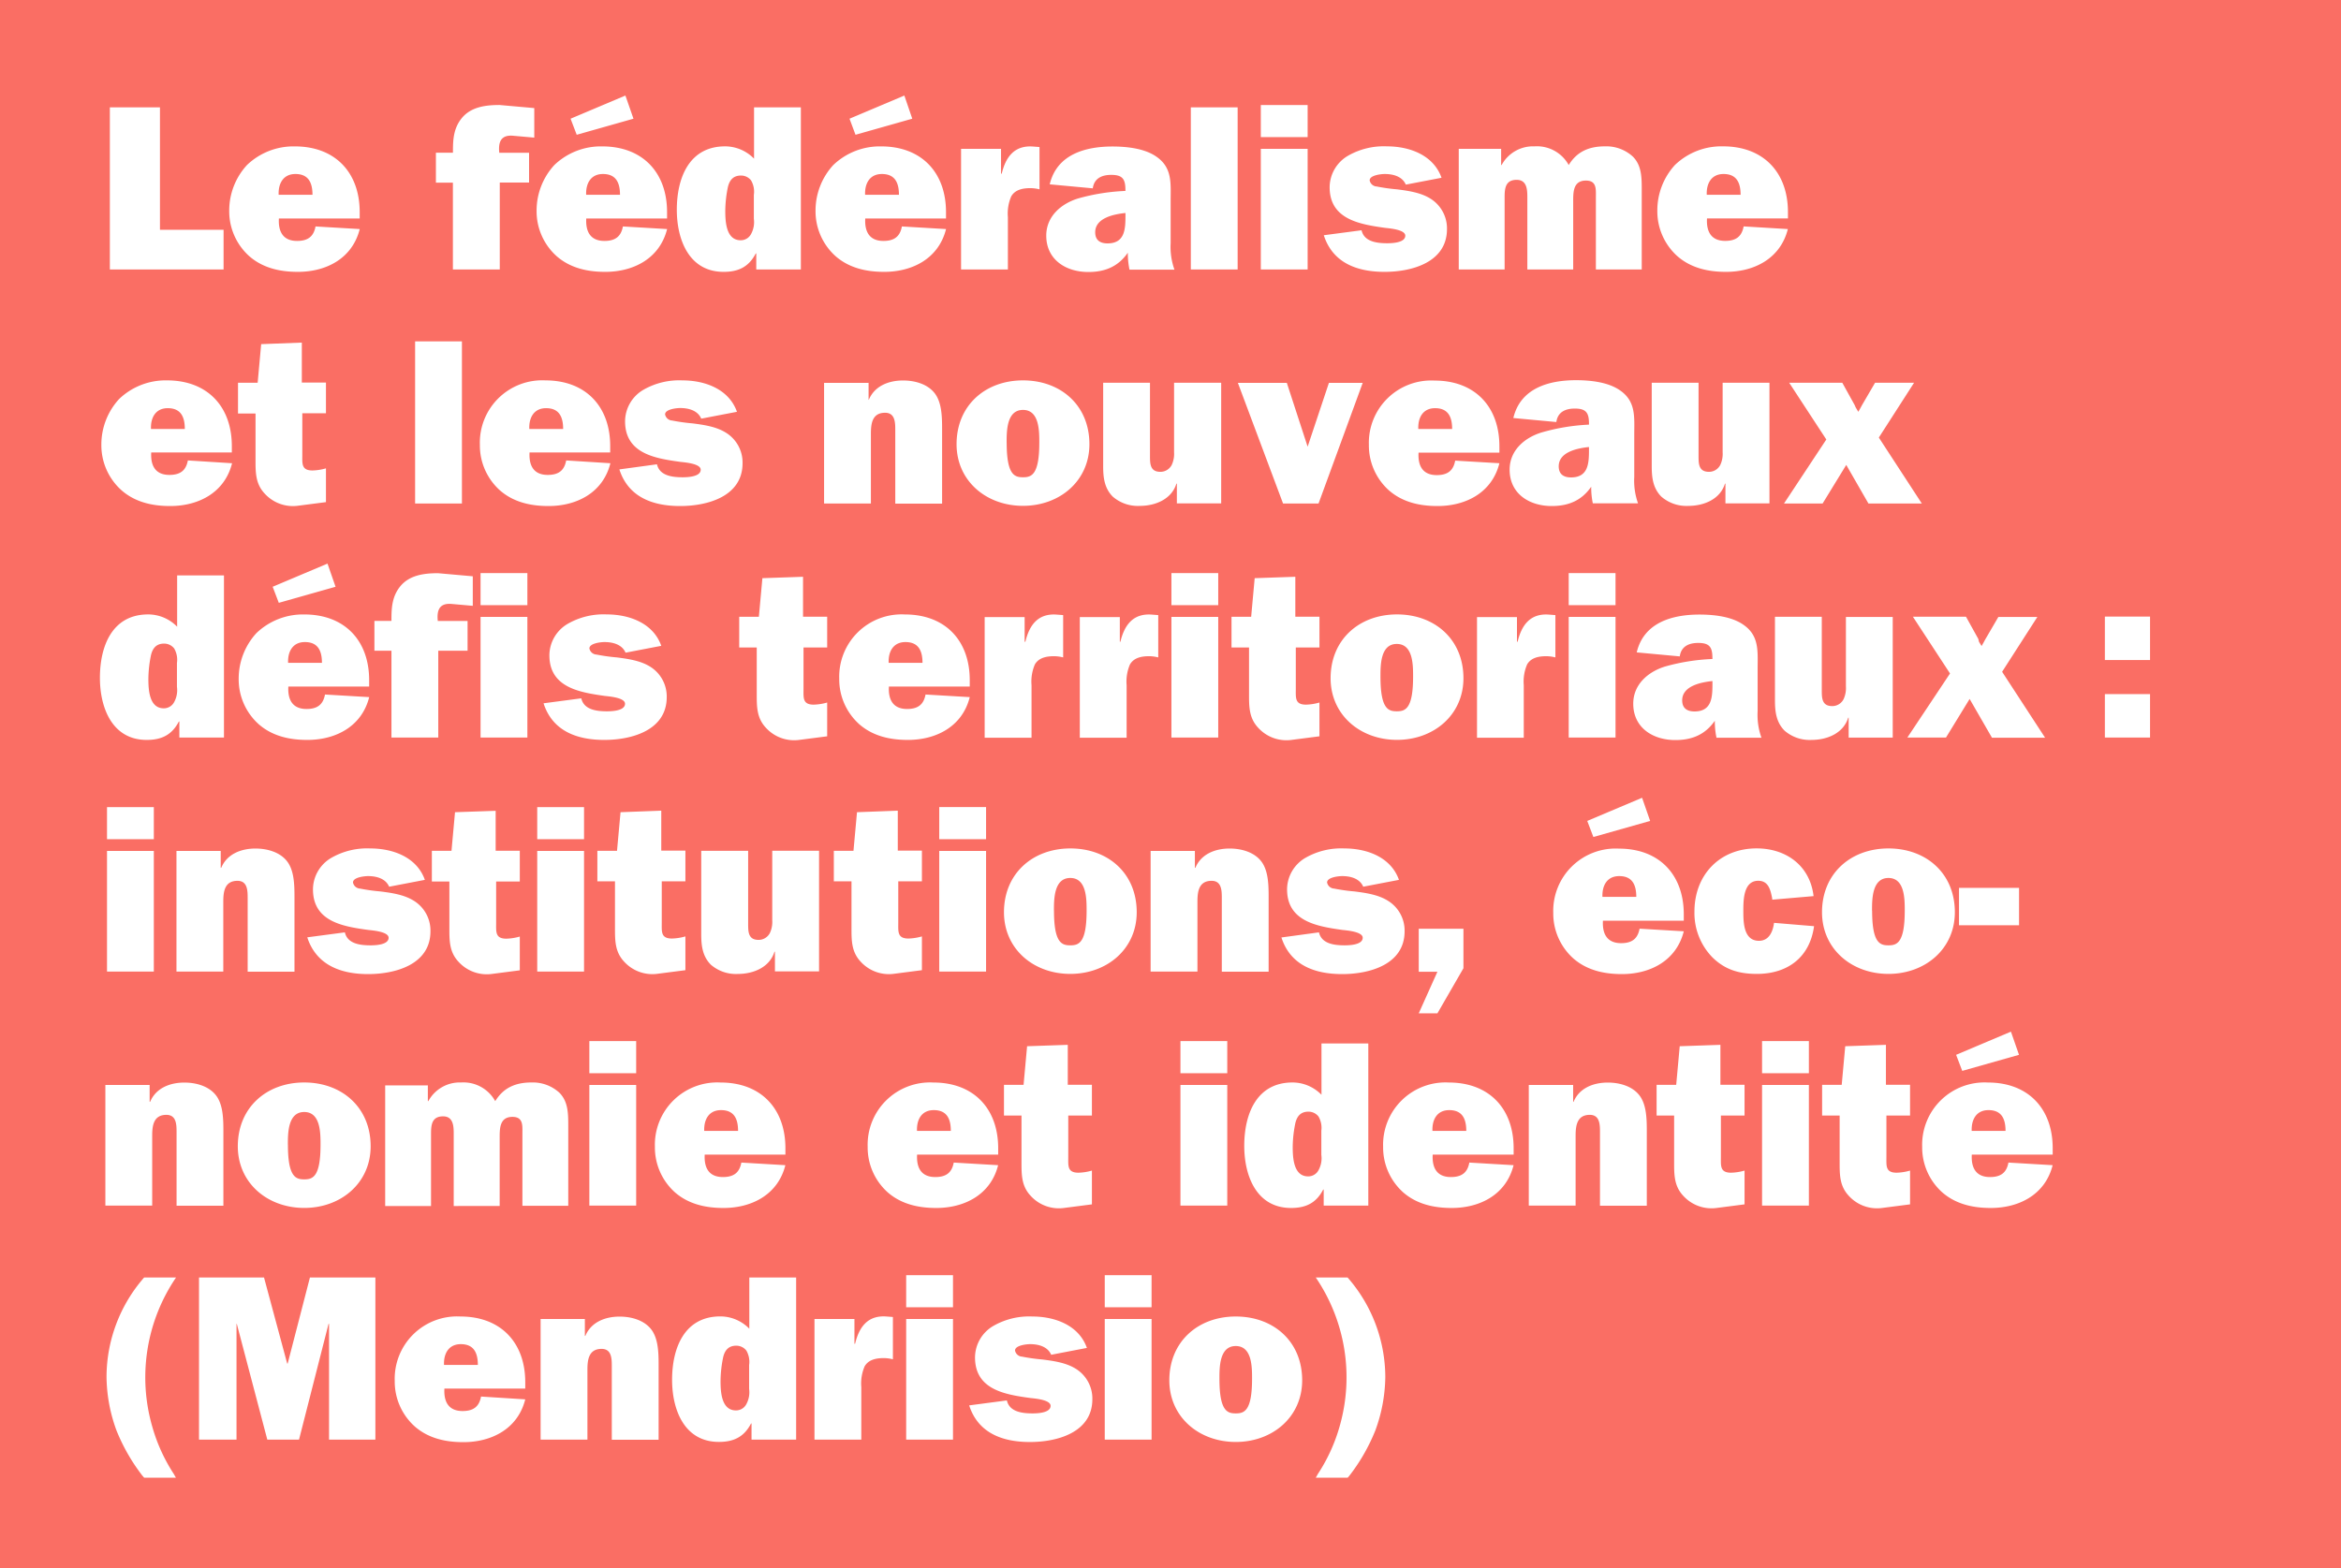 <svg xmlns="http://www.w3.org/2000/svg" width="485" height="325" viewBox="0 0 485 325"><defs><style>.a{fill:#fa6e64;}.b{fill:#fff;}</style></defs><path class="a" d="M0 0h485v325H0z"/><path class="b" d="M46.32 55.85H22.76v-33.6h10.38v25.37h13.18v8.23zm28.21-8.38c-1.53 6.08-6.9 8.87-12.83 8.87-3.67 0-7.25-.78-10.09-3.28a12.5 12.5 0 0 1-4.12-9.4 13.94 13.94 0 0 1 3.67-9.45 13.9 13.9 0 0 1 9.94-3.87c8.33 0 13.42 5.39 13.42 13.62v1.32H57.78c-.15 2.69.83 4.65 3.77 4.65 2.2 0 3.43-.88 3.82-3zm-9.79-7.1c0-2.45-.79-4.31-3.53-4.31-2.55 0-3.58 2-3.48 4.31h7zm38.79 15.48h-9.7v-18h-3.52v-6.2h3.53v-.34c0-2.45.15-4.75 1.81-6.81 1.91-2.35 4.95-2.74 7.84-2.74l7.2.64v6.12l-4.41-.39c-2.4-.2-3.09 1.17-2.84 3.53h6.17v6.17h-6.07v18zm34.68-8.38c-1.52 6.07-6.91 8.87-12.83 8.87-3.67 0-7.25-.78-10.09-3.28a12.5 12.5 0 0 1-4.12-9.4 13.94 13.94 0 0 1 3.67-9.45 13.9 13.9 0 0 1 9.94-3.87c8.33 0 13.42 5.39 13.42 13.62v1.32h-16.74c-.15 2.69.83 4.65 3.77 4.65 2.2 0 3.43-.88 3.82-3zm-20-22.87l11.36-4.8 1.67 4.8-11.76 3.33zm10.24 15.77c0-2.45-.79-4.31-3.53-4.31-2.55 0-3.58 2-3.48 4.31h7zm28.23 15.48v-3.33h-.1c-1.42 2.74-3.53 3.82-6.66 3.82-7.2 0-9.7-6.71-9.7-12.88 0-6.42 2.45-13.13 10-13.13a8.39 8.39 0 0 1 6 2.55V22.25h9.7v33.6h-9.21zm-.49-15.53a4.64 4.64 0 0 0-.59-2.94 2.63 2.63 0 0 0-2.11-1c-1.71 0-2.45 1.13-2.74 2.64a25.11 25.11 0 0 0-.49 4.65c0 2.2.15 6.12 3.18 6.12a2.4 2.4 0 0 0 2.15-1.27 5.12 5.12 0 0 0 .59-3.18v-5zM196 47.47c-1.52 6.07-6.91 8.87-12.83 8.87-3.67 0-7.25-.78-10.09-3.28a12.5 12.5 0 0 1-4.12-9.4 13.94 13.94 0 0 1 3.67-9.45 13.9 13.9 0 0 1 9.94-3.87c8.33 0 13.42 5.39 13.42 13.62v1.32h-16.73c-.15 2.69.83 4.65 3.77 4.65 2.2 0 3.43-.88 3.82-3zM176 24.6l11.36-4.8 1.64 4.8-11.76 3.33zm10.24 15.77c0-2.45-.79-4.31-3.53-4.31-2.55 0-3.58 2-3.48 4.31h7zM207.53 36c.83-3.48 2.64-5.93 6.51-5.63l1.32.1v8.77a7.73 7.73 0 0 0-1.86-.25c-1.57 0-3.18.29-4 1.71a9 9 0 0 0-.69 4.31v10.84h-9.7v-25h8.28V36h.1zM234 55.85a16.35 16.35 0 0 1-.34-3.48c-2 2.89-4.75 4-8.18 4-4.65 0-8.72-2.55-8.72-7.54 0-4 3.09-6.61 6.56-7.69a42.13 42.13 0 0 1 9.84-1.57v-.2c0-2.25-.59-3.13-2.94-3.13-1.91 0-3.53.69-3.82 2.79l-8.92-.83c1.47-6.22 7.4-7.84 13-7.84 2.94 0 6.71.39 9.16 2.15 3.28 2.3 2.89 5.54 2.89 9.11v8.77a14 14 0 0 0 .79 5.49H234zm-.83-11.71c-2.35.24-6.27 1-6.27 4 0 1.62 1 2.3 2.55 2.3 3.67 0 3.72-3.09 3.72-5.83v-.47zm23.24 11.71h-9.7v-33.6h9.7v33.6zm14.5-27.43h-9.7v-6.66h9.7v6.66zm0 27.43h-9.7v-25h9.7v25zm11.17-8.13c.54 2.4 3.23 2.69 5.34 2.69 1 0 3.72-.1 3.72-1.57 0-1.27-3.33-1.52-4.21-1.62-5.24-.74-11.46-1.76-11.46-8.42a7.62 7.62 0 0 1 3.87-6.56 14.89 14.89 0 0 1 8-1.91c4.7 0 9.65 1.81 11.31 6.51l-7.4 1.42c-.73-1.71-2.64-2.2-4.36-2.2-.78 0-3.13.25-3.13 1.32a1.57 1.57 0 0 0 1.47 1.27 37.83 37.83 0 0 0 4.21.59c2.25.29 4.8.64 6.81 1.86a7.26 7.26 0 0 1 3.53 6.37c0 6.91-7.3 8.87-12.93 8.87s-10.73-1.81-12.59-7.59zM311 30.82v3.38h.1a7.4 7.4 0 0 1 6.81-3.87A7.51 7.51 0 0 1 325 34.2c1.71-2.79 4.21-3.87 7.49-3.87a8.14 8.14 0 0 1 5.83 2.15c1.81 1.86 1.81 4.31 1.81 7v16.37h-9.5v-15c0-1.62.2-3.43-2.06-3.43-2.74 0-2.64 2.55-2.64 4.56v13.87h-9.5v-15c0-1.57-.1-3.58-2.21-3.58-2.3 0-2.5 1.71-2.5 3.58v15h-9.5v-25H311zm59.4 16.65c-1.52 6.07-6.91 8.87-12.83 8.87-3.67 0-7.25-.78-10.09-3.28a12.5 12.5 0 0 1-4.12-9.4A13.94 13.94 0 0 1 347 34.2a13.9 13.9 0 0 1 10-3.87c8.33 0 13.42 5.39 13.42 13.62v1.32h-16.77c-.15 2.69.83 4.65 3.77 4.65 2.2 0 3.43-.88 3.82-3zm-9.79-7.1c0-2.45-.79-4.31-3.53-4.31-2.55 0-3.58 2-3.48 4.31h7zM48.08 96c-1.52 6.07-6.91 8.87-12.83 8.87-3.67 0-7.25-.78-10.09-3.28A12.5 12.5 0 0 1 21 92.15a13.94 13.94 0 0 1 3.67-9.45 13.9 13.9 0 0 1 9.94-3.87c8.33 0 13.42 5.39 13.42 13.62v1.32h-16.7c-.15 2.69.83 4.65 3.77 4.65 2.2 0 3.43-.88 3.82-3zm-9.79-7.1c0-2.45-.79-4.31-3.53-4.31-2.55 0-3.58 2-3.48 4.31h7zm11.02-3.21v-6.37h4.07l.73-8 8.42-.32v8.28h5v6.37h-4.9v8.62c0 1.81-.2 3.23 2.11 3.23a11 11 0 0 0 2.79-.44v7l-5.73.74a7.9 7.9 0 0 1-7-2.55c-1.91-2.06-1.86-4.46-1.86-7.15v-9.41h-3.63zm46.44 18.66H86v-33.6h9.7v33.6zM126.46 96c-1.52 6.07-6.91 8.87-12.83 8.87-3.67 0-7.25-.78-10.09-3.28a12.5 12.5 0 0 1-4.12-9.4A12.92 12.92 0 0 1 113 78.83c8.33 0 13.42 5.39 13.42 13.62v1.32h-16.71c-.15 2.69.83 4.65 3.77 4.65 2.2 0 3.43-.88 3.82-3zm-9.79-7.1c0-2.45-.79-4.31-3.53-4.31-2.55 0-3.58 2-3.48 4.31h7zm19.44 7.32c.54 2.4 3.23 2.69 5.34 2.69 1 0 3.72-.1 3.72-1.57 0-1.27-3.33-1.52-4.21-1.62C135.72 95 129.5 94 129.5 87.3a7.62 7.62 0 0 1 3.87-6.56 14.89 14.89 0 0 1 8-1.91c4.7 0 9.65 1.81 11.31 6.51l-7.4 1.42c-.73-1.71-2.64-2.2-4.36-2.2-.78 0-3.13.25-3.13 1.32a1.57 1.57 0 0 0 1.47 1.27 37.83 37.83 0 0 0 4.21.59c2.25.29 4.8.64 6.81 1.86a7.26 7.26 0 0 1 3.56 6.4c0 6.91-7.3 8.87-12.93 8.87s-10.73-1.81-12.59-7.59zm43.84-16.9v3.53h.05c1.18-2.84 4.07-4 7.1-4 2.35 0 5 .69 6.51 2.6s1.57 4.9 1.57 7.49v15.43h-9.7V89.16c0-1.52 0-3.62-2.11-3.62-2.7 0-2.94 2.3-2.94 4.36v14.45h-9.7v-25h9.16zm45.75 12.73c0 7.59-6.12 12.78-13.76 12.78s-13.76-5.19-13.76-12.78c0-8 5.93-13.22 13.76-13.22S225.7 84 225.7 92.05zm-17.14-.34c0 6.71 1.62 7.2 3.38 7.2s3.38-.49 3.38-7.2c0-2.4 0-6.76-3.38-6.76s-3.39 4.36-3.39 6.76zm35.26 12.64v-4.11h-.1c-1 3.23-4.36 4.6-7.59 4.6a7.92 7.92 0 0 1-5.58-1.91c-1.76-1.76-2-4-2-6.32V79.32h9.7v15.13c0 1.62 0 3.33 2.15 3.33a2.63 2.63 0 0 0 2.35-1.42 5.43 5.43 0 0 0 .49-2.65V79.32H253v25h-9.16zm29.35 0h-7.35l-9.36-25h10.14l4.31 13.22.88-2.64 3.53-10.58h7zM310.64 96c-1.52 6.07-6.91 8.87-12.83 8.87-3.67 0-7.25-.78-10.09-3.28a12.5 12.5 0 0 1-4.12-9.4 12.92 12.92 0 0 1 13.62-13.32c8.33 0 13.42 5.39 13.42 13.62v1.32h-16.75c-.15 2.69.83 4.65 3.77 4.65 2.2 0 3.43-.88 3.82-3zm-9.79-7.1c0-2.45-.79-4.31-3.53-4.31-2.55 0-3.58 2-3.48 4.31h7zM330 104.35a16.47 16.47 0 0 1-.34-3.48c-2 2.89-4.75 4-8.18 4-4.65 0-8.72-2.55-8.72-7.54 0-4 3.09-6.61 6.56-7.69A42.15 42.15 0 0 1 329.2 88v-.2c0-2.25-.59-3.13-2.94-3.13-1.91 0-3.53.69-3.82 2.79l-8.91-.83c1.47-6.22 7.4-7.84 13-7.84 2.94 0 6.71.39 9.16 2.15 3.28 2.3 2.89 5.54 2.89 9.11v8.77a14 14 0 0 0 .78 5.49H330zm-.8-11.71c-2.35.24-6.27 1-6.27 4 0 1.62 1 2.3 2.55 2.3 3.67 0 3.72-3.09 3.72-5.83v-.47zm28.27 11.71v-4.11h-.1c-1 3.23-4.36 4.6-7.59 4.6a7.92 7.92 0 0 1-5.58-1.91c-1.76-1.76-2-4-2-6.32V79.32h9.7v15.13c0 1.62 0 3.33 2.15 3.33a2.63 2.63 0 0 0 2.35-1.42 5.43 5.43 0 0 0 .49-2.65V79.32h9.7v25h-9.16zm29.63 0l-4.6-8-4.9 8h-8l8.77-13.27-7.69-11.76h11l2.55 4.6.24.54.53.88.44-.78.29-.54 2.74-4.7h8.08l-7.3 11.36 8.91 13.67H387.1zm-349.94 48.5v-3.33h-.1c-1.42 2.74-3.53 3.82-6.66 3.82-7.2 0-9.7-6.71-9.7-12.88 0-6.42 2.45-13.13 10-13.13a8.39 8.39 0 0 1 6 2.55v-10.63h9.7v33.6h-9.24zm-.49-15.53a4.64 4.64 0 0 0-.59-2.94 2.63 2.63 0 0 0-2.11-1c-1.71 0-2.45 1.13-2.74 2.64a25.11 25.11 0 0 0-.49 4.65c0 2.2.15 6.12 3.18 6.12a2.4 2.4 0 0 0 2.15-1.27 5.12 5.12 0 0 0 .59-3.18v-5zm39.82 7.15c-1.52 6.07-6.91 8.87-12.83 8.87-3.67 0-7.25-.78-10.09-3.28a12.5 12.5 0 0 1-4.12-9.4 13.94 13.94 0 0 1 3.67-9.45 13.9 13.9 0 0 1 9.94-3.87c8.33 0 13.42 5.39 13.42 13.62v1.32H59.74c-.15 2.69.83 4.65 3.77 4.65 2.2 0 3.43-.88 3.82-3zm-20-22.87l11.36-4.8 1.67 4.8-11.76 3.33zm10.21 15.77c0-2.45-.79-4.31-3.53-4.31-2.55 0-3.58 2-3.48 4.31h7zm24.1 15.48h-9.7v-18h-3.53v-6.17h3.53v-.34c0-2.45.15-4.75 1.81-6.81 1.91-2.35 4.95-2.74 7.84-2.74l7.2.64v6.12l-4.41-.39c-2.4-.2-3.09 1.17-2.84 3.53h6.17v6.17H90.8v18zm18.46-27.43h-9.7v-6.66h9.7v6.66zm0 27.43h-9.7v-25h9.7v25zm11.17-8.13c.54 2.4 3.23 2.69 5.34 2.69 1 0 3.72-.1 3.72-1.57 0-1.27-3.33-1.52-4.21-1.62-5.24-.74-11.46-1.76-11.46-8.42a7.62 7.62 0 0 1 3.87-6.56 14.89 14.89 0 0 1 8-1.91c4.7 0 9.65 1.81 11.31 6.51l-7.4 1.42c-.73-1.71-2.64-2.2-4.36-2.2-.78 0-3.13.25-3.13 1.32a1.57 1.57 0 0 0 1.47 1.27 37.83 37.83 0 0 0 4.21.59c2.25.29 4.8.64 6.81 1.86a7.26 7.26 0 0 1 3.53 6.37c0 6.91-7.3 8.87-12.93 8.87s-10.73-1.81-12.59-7.59zm32.72-10.53v-6.37h4.07l.73-8 8.42-.29v8.28h5v6.37h-4.9v8.62c0 1.81-.2 3.23 2.11 3.23a11 11 0 0 0 2.79-.44v7l-5.73.74a7.9 7.9 0 0 1-7-2.55c-1.91-2.06-1.86-4.46-1.86-7.15v-9.45h-3.62zm47.76 10.28c-1.52 6.07-6.91 8.87-12.83 8.87-3.67 0-7.25-.78-10.09-3.28a12.5 12.5 0 0 1-4.12-9.4 12.92 12.92 0 0 1 13.62-13.32c8.33 0 13.42 5.39 13.42 13.62v1.32h-16.75c-.15 2.69.83 4.65 3.77 4.65 2.2 0 3.43-.88 3.82-3zm-9.79-7.1c0-2.45-.79-4.31-3.53-4.31-2.55 0-3.58 2-3.48 4.31h7zm21.31-4.37c.83-3.48 2.64-5.93 6.51-5.63l1.32.1v8.77a7.73 7.73 0 0 0-1.86-.25c-1.57 0-3.18.29-4 1.71a9 9 0 0 0-.69 4.31v10.87H204v-25h8.28V133h.1zm19.69 0c.83-3.48 2.64-5.93 6.52-5.63l1.32.1v8.77a7.73 7.73 0 0 0-1.86-.25c-1.57 0-3.18.29-4 1.71a9 9 0 0 0-.69 4.31v10.87h-9.7v-25H232V133h.1zm20.27-7.58h-9.7v-6.66h9.7v6.66zm0 27.43h-9.7v-25h9.7v25zm2.75-18.66v-6.37h4.07l.73-8 8.42-.29v8.28h5v6.37h-4.9v8.62c0 1.81-.2 3.23 2.11 3.23a11 11 0 0 0 2.79-.44v7l-5.73.74a7.9 7.9 0 0 1-7-2.55c-1.91-2.06-1.86-4.46-1.86-7.15v-9.45h-3.63zm48.05 6.36c0 7.59-6.12 12.78-13.76 12.78s-13.76-5.19-13.76-12.78c0-8 5.93-13.22 13.76-13.22s13.76 5.19 13.76 13.22zm-17.19-.34c0 6.71 1.62 7.2 3.38 7.2s3.38-.49 3.38-7.2c0-2.4 0-6.76-3.38-6.76s-3.38 4.36-3.38 6.76zm28.41-7.21c.83-3.48 2.64-5.93 6.51-5.63l1.32.1v8.77a7.73 7.73 0 0 0-1.86-.25c-1.57 0-3.18.29-4 1.71a9 9 0 0 0-.69 4.31v10.87H306v-25h8.28V133h.1zm20.28-7.58H325v-6.66h9.7v6.66zm0 27.43H325v-25h9.7v25zm20.92 0a16.35 16.35 0 0 1-.34-3.48c-2 2.89-4.75 4-8.18 4-4.65 0-8.72-2.55-8.72-7.54 0-4 3.09-6.61 6.56-7.69a42.13 42.13 0 0 1 9.84-1.57v-.2c0-2.25-.59-3.13-2.94-3.13-1.91 0-3.53.69-3.82 2.79l-8.92-.83c1.47-6.22 7.4-7.84 13-7.84 2.94 0 6.71.39 9.16 2.15 3.28 2.3 2.89 5.54 2.89 9.11v8.77a14 14 0 0 0 .79 5.49h-9.36zm-.83-11.71c-2.35.24-6.27 1-6.27 4 0 1.62 1 2.3 2.55 2.3 3.67 0 3.72-3.09 3.72-5.83v-.49zM383 152.85v-4.11h-.1c-1 3.23-4.36 4.6-7.59 4.6a7.93 7.93 0 0 1-5.58-1.91c-1.76-1.76-2-4-2-6.32v-17.29h9.7V143c0 1.62 0 3.33 2.16 3.33a2.63 2.63 0 0 0 2.35-1.42 5.45 5.45 0 0 0 .49-2.65v-14.4h9.7v25H383zm29.67 0l-4.61-8-4.9 8h-8l8.84-13.28-7.69-11.76h11l2.55 4.6.14.59.54.88.44-.78.29-.54 2.74-4.7h8.08l-7.3 11.36 8.91 13.67h-11.03zm32.77-16.07h-9.36v-9h9.36v9zm0 16.07h-9.36v-9h9.36v9zM31.87 173.92h-9.7v-6.66h9.7v6.66zm0 27.43h-9.7v-25h9.7v25zm13.86-25.03v3.53h.1c1.18-2.84 4.07-4 7.1-4 2.35 0 5 .69 6.51 2.6s1.57 4.9 1.57 7.49v15.43h-9.7v-15.21c0-1.52 0-3.62-2.11-3.62-2.7 0-2.94 2.3-2.94 4.36v14.45h-9.7v-25h9.16zm25.72 16.9c.54 2.4 3.23 2.69 5.34 2.69 1 0 3.72-.1 3.72-1.57 0-1.27-3.33-1.52-4.21-1.62-5.24-.72-11.46-1.72-11.46-8.42a7.62 7.62 0 0 1 3.87-6.56 14.89 14.89 0 0 1 8-1.91c4.7 0 9.65 1.81 11.31 6.51l-7.4 1.42c-.73-1.71-2.64-2.2-4.36-2.2-.78 0-3.13.25-3.13 1.32a1.57 1.57 0 0 0 1.47 1.27 37.83 37.83 0 0 0 4.21.59c2.25.29 4.8.64 6.81 1.86a7.26 7.26 0 0 1 3.56 6.4c0 6.91-7.3 8.87-12.93 8.87s-10.73-1.87-12.59-7.62zm18.02-10.53v-6.37h4.07l.73-8 8.42-.29v8.28h5v6.37h-4.9v8.62c0 1.81-.2 3.23 2.11 3.23a11 11 0 0 0 2.79-.44v7l-5.73.74a7.9 7.9 0 0 1-7-2.55c-1.91-2.06-1.86-4.46-1.86-7.15v-9.45h-3.63zm31.53-8.77h-9.7v-6.66h9.7v6.66zm0 27.43h-9.7v-25h9.7v25zm2.76-18.66v-6.37h4.07l.73-8L137 168v8.28h5v6.37h-4.9v8.62c0 1.81-.2 3.23 2.11 3.23a11 11 0 0 0 2.79-.44v7l-5.73.74a7.9 7.9 0 0 1-7-2.55c-1.91-2.06-1.86-4.46-1.86-7.15v-9.45h-3.62zm36.79 18.66v-4.11h-.1c-1 3.23-4.36 4.6-7.59 4.6a7.92 7.92 0 0 1-5.58-1.91c-1.76-1.76-2-4-2-6.32v-17.29H155v15.13c0 1.62 0 3.33 2.15 3.33a2.63 2.63 0 0 0 2.35-1.42 5.43 5.43 0 0 0 .49-2.65v-14.4h9.7v25h-9.16zm12.2-18.66v-6.37h4.07l.73-8L186 168v8.28h5v6.37h-4.9v8.62c0 1.81-.2 3.23 2.11 3.23a11 11 0 0 0 2.79-.44v7l-5.73.74a7.9 7.9 0 0 1-7-2.55c-1.91-2.06-1.86-4.46-1.86-7.15v-9.45h-3.62zm31.54-8.77h-9.7v-6.66h9.7v6.66zm0 27.43h-9.7v-25h9.7v25zm31.21-12.3c0 7.59-6.12 12.78-13.76 12.78S208 196.65 208 189.05c0-8 5.93-13.22 13.76-13.22s13.74 5.17 13.74 13.22zm-17.14-.34c0 6.71 1.62 7.2 3.38 7.2s3.38-.49 3.38-7.2c0-2.4 0-6.76-3.38-6.76s-3.39 4.36-3.39 6.76zm29.19-12.39v3.53h.1c1.18-2.84 4.07-4 7.1-4 2.35 0 5 .69 6.51 2.6s1.57 4.9 1.57 7.49v15.43h-9.7v-15.21c0-1.52 0-3.62-2.11-3.62-2.7 0-2.94 2.3-2.94 4.36v14.45h-9.7v-25h9.16zm25.71 16.9c.54 2.4 3.23 2.69 5.34 2.69 1 0 3.72-.1 3.72-1.57 0-1.27-3.33-1.52-4.21-1.62-5.24-.74-11.46-1.76-11.46-8.42a7.62 7.62 0 0 1 3.87-6.56 14.89 14.89 0 0 1 8-1.91c4.7 0 9.65 1.81 11.31 6.51l-7.4 1.42c-.73-1.71-2.64-2.2-4.36-2.2-.78 0-3.13.25-3.13 1.32a1.57 1.57 0 0 0 1.47 1.27 37.83 37.83 0 0 0 4.21.59c2.25.29 4.8.64 6.81 1.86A7.26 7.26 0 0 1 291 193c0 6.91-7.3 8.87-12.93 8.87s-10.73-1.81-12.59-7.59zm29.93 7.44L297.8 210h-3.87l3.87-8.62h-3.87v-8.91h9.26v8.23zm45.65-7.66c-1.52 6.07-6.91 8.87-12.83 8.87-3.67 0-7.25-.78-10.09-3.28a12.5 12.5 0 0 1-4.12-9.4 12.92 12.92 0 0 1 13.62-13.32c8.33 0 13.42 5.39 13.42 13.62v1.32h-16.75c-.15 2.69.83 4.65 3.77 4.65 2.2 0 3.43-.88 3.82-3zm-20-22.87l11.36-4.8 1.67 4.8-11.76 3.33zM339 185.87c0-2.45-.79-4.31-3.53-4.31-2.55 0-3.58 2-3.48 4.31h7zm36.83 6.07c-.88 6.47-5.48 9.89-11.85 9.89-3.62 0-6.56-.83-9.21-3.43a13.16 13.16 0 0 1-3.72-9.5c0-7.54 5.19-13.08 12.88-13.08 6.17 0 11.07 3.62 11.8 9.89l-8.57.74v-.25c-.34-1.71-.74-3.67-2.89-3.67-3.09 0-3.09 4.07-3.09 6.27s0 6.17 3.23 6.17c2.11 0 2.89-1.91 3.13-3.72zm29.17-2.89c0 7.59-6.12 12.78-13.76 12.78s-13.76-5.19-13.76-12.78c0-8 5.93-13.22 13.76-13.22S405 181 405 189.05zm-17.14-.34c0 6.71 1.62 7.2 3.38 7.2s3.38-.49 3.38-7.2c0-2.4 0-6.76-3.38-6.76s-3.4 4.36-3.4 6.76zm30.44 3.04h-12.44V184h12.44v7.74zM31 224.82v3.53h.1c1.18-2.84 4.07-4 7.1-4 2.35 0 5 .69 6.51 2.6s1.57 4.9 1.57 7.49v15.43h-9.7v-15.21c0-1.52 0-3.62-2.11-3.62-2.7 0-2.94 2.3-2.94 4.36v14.45h-9.7v-25H31zm45.79 12.73c0 7.59-6.12 12.78-13.76 12.78s-13.76-5.19-13.76-12.78c0-8 5.93-13.22 13.76-13.22s13.76 5.19 13.76 13.22zm-17.14-.34c0 6.71 1.62 7.2 3.38 7.2s3.38-.49 3.38-7.2c0-2.4 0-6.76-3.38-6.76s-3.39 4.36-3.39 6.76zm28.99-12.39v3.38h.1a7.4 7.4 0 0 1 6.81-3.87 7.51 7.51 0 0 1 7.05 3.87c1.71-2.79 4.21-3.87 7.49-3.87a8.13 8.13 0 0 1 5.83 2.15c1.81 1.86 1.81 4.31 1.81 7v16.41h-9.5v-15c0-1.62.2-3.43-2.06-3.43-2.74 0-2.65 2.55-2.65 4.56v13.91H94v-15c0-1.57-.1-3.58-2.2-3.58-2.3 0-2.5 1.71-2.5 3.58v15h-9.5v-25h8.82zm43.16-2.4h-9.7v-6.66h9.7v6.66zm0 27.43h-9.7v-25h9.7v25zm30.91-8.38c-1.52 6.07-6.91 8.87-12.83 8.87-3.67 0-7.25-.78-10.09-3.28a12.5 12.5 0 0 1-4.11-9.4 12.92 12.92 0 0 1 13.62-13.32c8.33 0 13.42 5.39 13.42 13.62v1.32H146c-.15 2.69.83 4.65 3.77 4.65 2.21 0 3.43-.88 3.82-3zm-9.8-7.1c0-2.45-.78-4.31-3.53-4.31-2.55 0-3.57 2-3.48 4.31h7zm53.88 7.1c-1.52 6.07-6.91 8.87-12.83 8.87-3.67 0-7.25-.78-10.09-3.28a12.5 12.5 0 0 1-4.11-9.4 12.92 12.92 0 0 1 13.62-13.32c8.33 0 13.42 5.39 13.42 13.62v1.32H190c-.15 2.69.83 4.65 3.77 4.65 2.21 0 3.43-.88 3.82-3zm-9.8-7.1c0-2.45-.78-4.31-3.53-4.31-2.55 0-3.57 2-3.48 4.31h7zm11.01-3.18v-6.37h4.06l.73-8 8.43-.29v8.28h5v6.37h-4.9v8.62c0 1.81-.2 3.23 2.11 3.23a11.05 11.05 0 0 0 2.79-.44v7l-5.73.74a7.9 7.9 0 0 1-7-2.55c-1.91-2.06-1.86-4.46-1.86-7.15v-9.45H208zm46.26-8.77h-9.7v-6.66h9.7v6.66zm0 27.43h-9.7v-25h9.7v25zm19.98 0v-3.33h-.1c-1.42 2.74-3.53 3.82-6.66 3.82-7.2 0-9.7-6.71-9.7-12.88 0-6.42 2.45-13.13 10-13.13a8.4 8.4 0 0 1 6 2.55v-10.63h9.7v33.6h-9.21zm-.49-15.53a4.64 4.64 0 0 0-.59-2.94 2.63 2.63 0 0 0-2.11-1c-1.71 0-2.45 1.13-2.74 2.64a25 25 0 0 0-.49 4.65c0 2.2.15 6.12 3.18 6.12a2.4 2.4 0 0 0 2.16-1.27 5.12 5.12 0 0 0 .59-3.18v-5zm39.83 7.15c-1.52 6.07-6.91 8.87-12.83 8.87-3.67 0-7.25-.78-10.09-3.28a12.5 12.5 0 0 1-4.11-9.4 12.92 12.92 0 0 1 13.62-13.32c8.33 0 13.42 5.39 13.42 13.62v1.32h-16.77c-.15 2.69.83 4.65 3.77 4.65 2.21 0 3.43-.88 3.82-3zm-9.8-7.1c0-2.45-.78-4.31-3.53-4.31-2.55 0-3.57 2-3.48 4.31h7zm22.14-9.55v3.53h.08c1.18-2.84 4.06-4 7.1-4 2.35 0 5 .69 6.51 2.6s1.57 4.9 1.57 7.49v15.43h-9.7v-15.21c0-1.52 0-3.62-2.11-3.62-2.69 0-2.94 2.3-2.94 4.36v14.45h-9.7v-25h9.16zm17.29 6.37v-6.37h4.06l.73-8 8.43-.29v8.28h5v6.37h-4.9v8.62c0 1.81-.2 3.23 2.11 3.23a11.05 11.05 0 0 0 2.79-.44v7l-5.73.74a7.9 7.9 0 0 1-7-2.55c-1.91-2.06-1.86-4.46-1.86-7.15v-9.45h-3.62zm31.55-8.77h-9.7v-6.66h9.7v6.66zm0 27.43h-9.7v-25h9.7v25zm2.74-18.66v-6.37h4.06l.73-8 8.43-.29v8.28h5v6.37h-4.9v8.62c0 1.81-.2 3.23 2.11 3.23a11.05 11.05 0 0 0 2.79-.44v7l-5.73.74a7.9 7.9 0 0 1-7-2.55c-1.91-2.06-1.86-4.46-1.86-7.15v-9.45h-3.63zm47.76 10.28c-1.52 6.07-6.91 8.87-12.83 8.87-3.67 0-7.25-.78-10.09-3.28a12.5 12.5 0 0 1-4.11-9.4 12.92 12.92 0 0 1 13.62-13.32c8.33 0 13.42 5.39 13.42 13.62v1.32h-16.76c-.15 2.69.83 4.65 3.77 4.65 2.21 0 3.43-.88 3.82-3zm-20-22.87l11.36-4.8 1.67 4.8-11.76 3.33zm10.24 15.77c0-2.45-.78-4.31-3.53-4.31-2.55 0-3.57 2-3.48 4.31h7zM36.47 264.75a36.79 36.79 0 0 0-4.95 30.81 35.59 35.59 0 0 0 4.48 9.89l.44.78h-6.58l-.34-.39a39 39 0 0 1-5.39-9.4 33.05 33.05 0 0 1-2.06-11.07 31.37 31.37 0 0 1 7.79-20.62h6.61zm41.3 33.6h-9.6v-24h-.1l-6.12 24h-6.57l-6.32-24H49v24h-7.77v-33.6H54.7l4.8 17.83h.1l4.61-17.83h13.56v33.6zm31.05-8.35c-1.52 6.07-6.91 8.87-12.83 8.87-3.67 0-7.25-.78-10.09-3.28a12.5 12.5 0 0 1-4.12-9.4 12.92 12.92 0 0 1 13.62-13.36c8.33 0 13.42 5.39 13.42 13.62v1.32H92.07c-.15 2.69.83 4.65 3.77 4.65 2.2 0 3.43-.88 3.82-3zM99 282.87c0-2.45-.79-4.31-3.53-4.31-2.55 0-3.58 2-3.48 4.31h7zm22.17-9.55v3.53h.1c1.18-2.84 4.07-4 7.1-4 2.35 0 5 .69 6.51 2.6s1.57 4.9 1.57 7.49v15.43h-9.7v-15.21c0-1.52 0-3.62-2.11-3.62-2.7 0-2.94 2.3-2.94 4.36v14.45H112v-25h9.16zm34.53 25.03V295h-.1c-1.42 2.74-3.53 3.82-6.66 3.82-7.2 0-9.7-6.71-9.7-12.88 0-6.42 2.45-13.13 10-13.13a8.39 8.39 0 0 1 6 2.55v-10.61h9.7v33.6h-9.24zm-.49-15.53a4.64 4.64 0 0 0-.59-2.94 2.63 2.63 0 0 0-2.11-1c-1.71 0-2.45 1.13-2.74 2.64a25.11 25.11 0 0 0-.49 4.65c0 2.2.15 6.12 3.18 6.12a2.4 2.4 0 0 0 2.15-1.27 5.12 5.12 0 0 0 .59-3.18v-5zm21.95-4.36c.83-3.48 2.64-5.93 6.51-5.63l1.32.1v8.77a7.73 7.73 0 0 0-1.86-.25c-1.57 0-3.18.29-4 1.71a9 9 0 0 0-.69 4.31v10.87h-9.7v-25h8.28v5.14h.1zm20.28-7.54h-9.7v-6.66h9.7v6.66zm0 27.43h-9.7v-25h9.7v25zm11.16-8.13c.54 2.4 3.23 2.69 5.34 2.69 1 0 3.72-.1 3.72-1.57 0-1.27-3.33-1.52-4.21-1.62C208.21 289 202 288 202 281.3a7.62 7.62 0 0 1 3.87-6.56 14.89 14.89 0 0 1 8-1.91c4.7 0 9.65 1.81 11.31 6.51l-7.4 1.42c-.73-1.71-2.64-2.2-4.36-2.2-.78 0-3.13.25-3.13 1.32a1.57 1.57 0 0 0 1.47 1.27 37.83 37.83 0 0 0 4.21.59c2.25.29 4.8.64 6.81 1.86a7.26 7.26 0 0 1 3.53 6.37c0 6.91-7.3 8.87-12.93 8.87s-10.73-1.81-12.59-7.59zm29.98-19.3h-9.7v-6.66h9.7v6.66zm0 27.43h-9.7v-25h9.7v25zm31.2-12.3c0 7.59-6.12 12.78-13.76 12.78s-13.76-5.19-13.76-12.78c0-8 5.93-13.22 13.76-13.22s13.76 5.17 13.76 13.22zm-17.14-.34c0 6.71 1.62 7.2 3.38 7.2s3.38-.49 3.38-7.2c0-2.4 0-6.76-3.38-6.76s-3.38 4.36-3.38 6.76zm26.55-20.96a31.38 31.38 0 0 1 7.81 20.62 33 33 0 0 1-2.06 11.07 39 39 0 0 1-5.39 9.4l-.34.39h-6.61l.44-.78a35.54 35.54 0 0 0 4.51-9.89 36.79 36.79 0 0 0-4.95-30.81h6.61z"/></svg>
